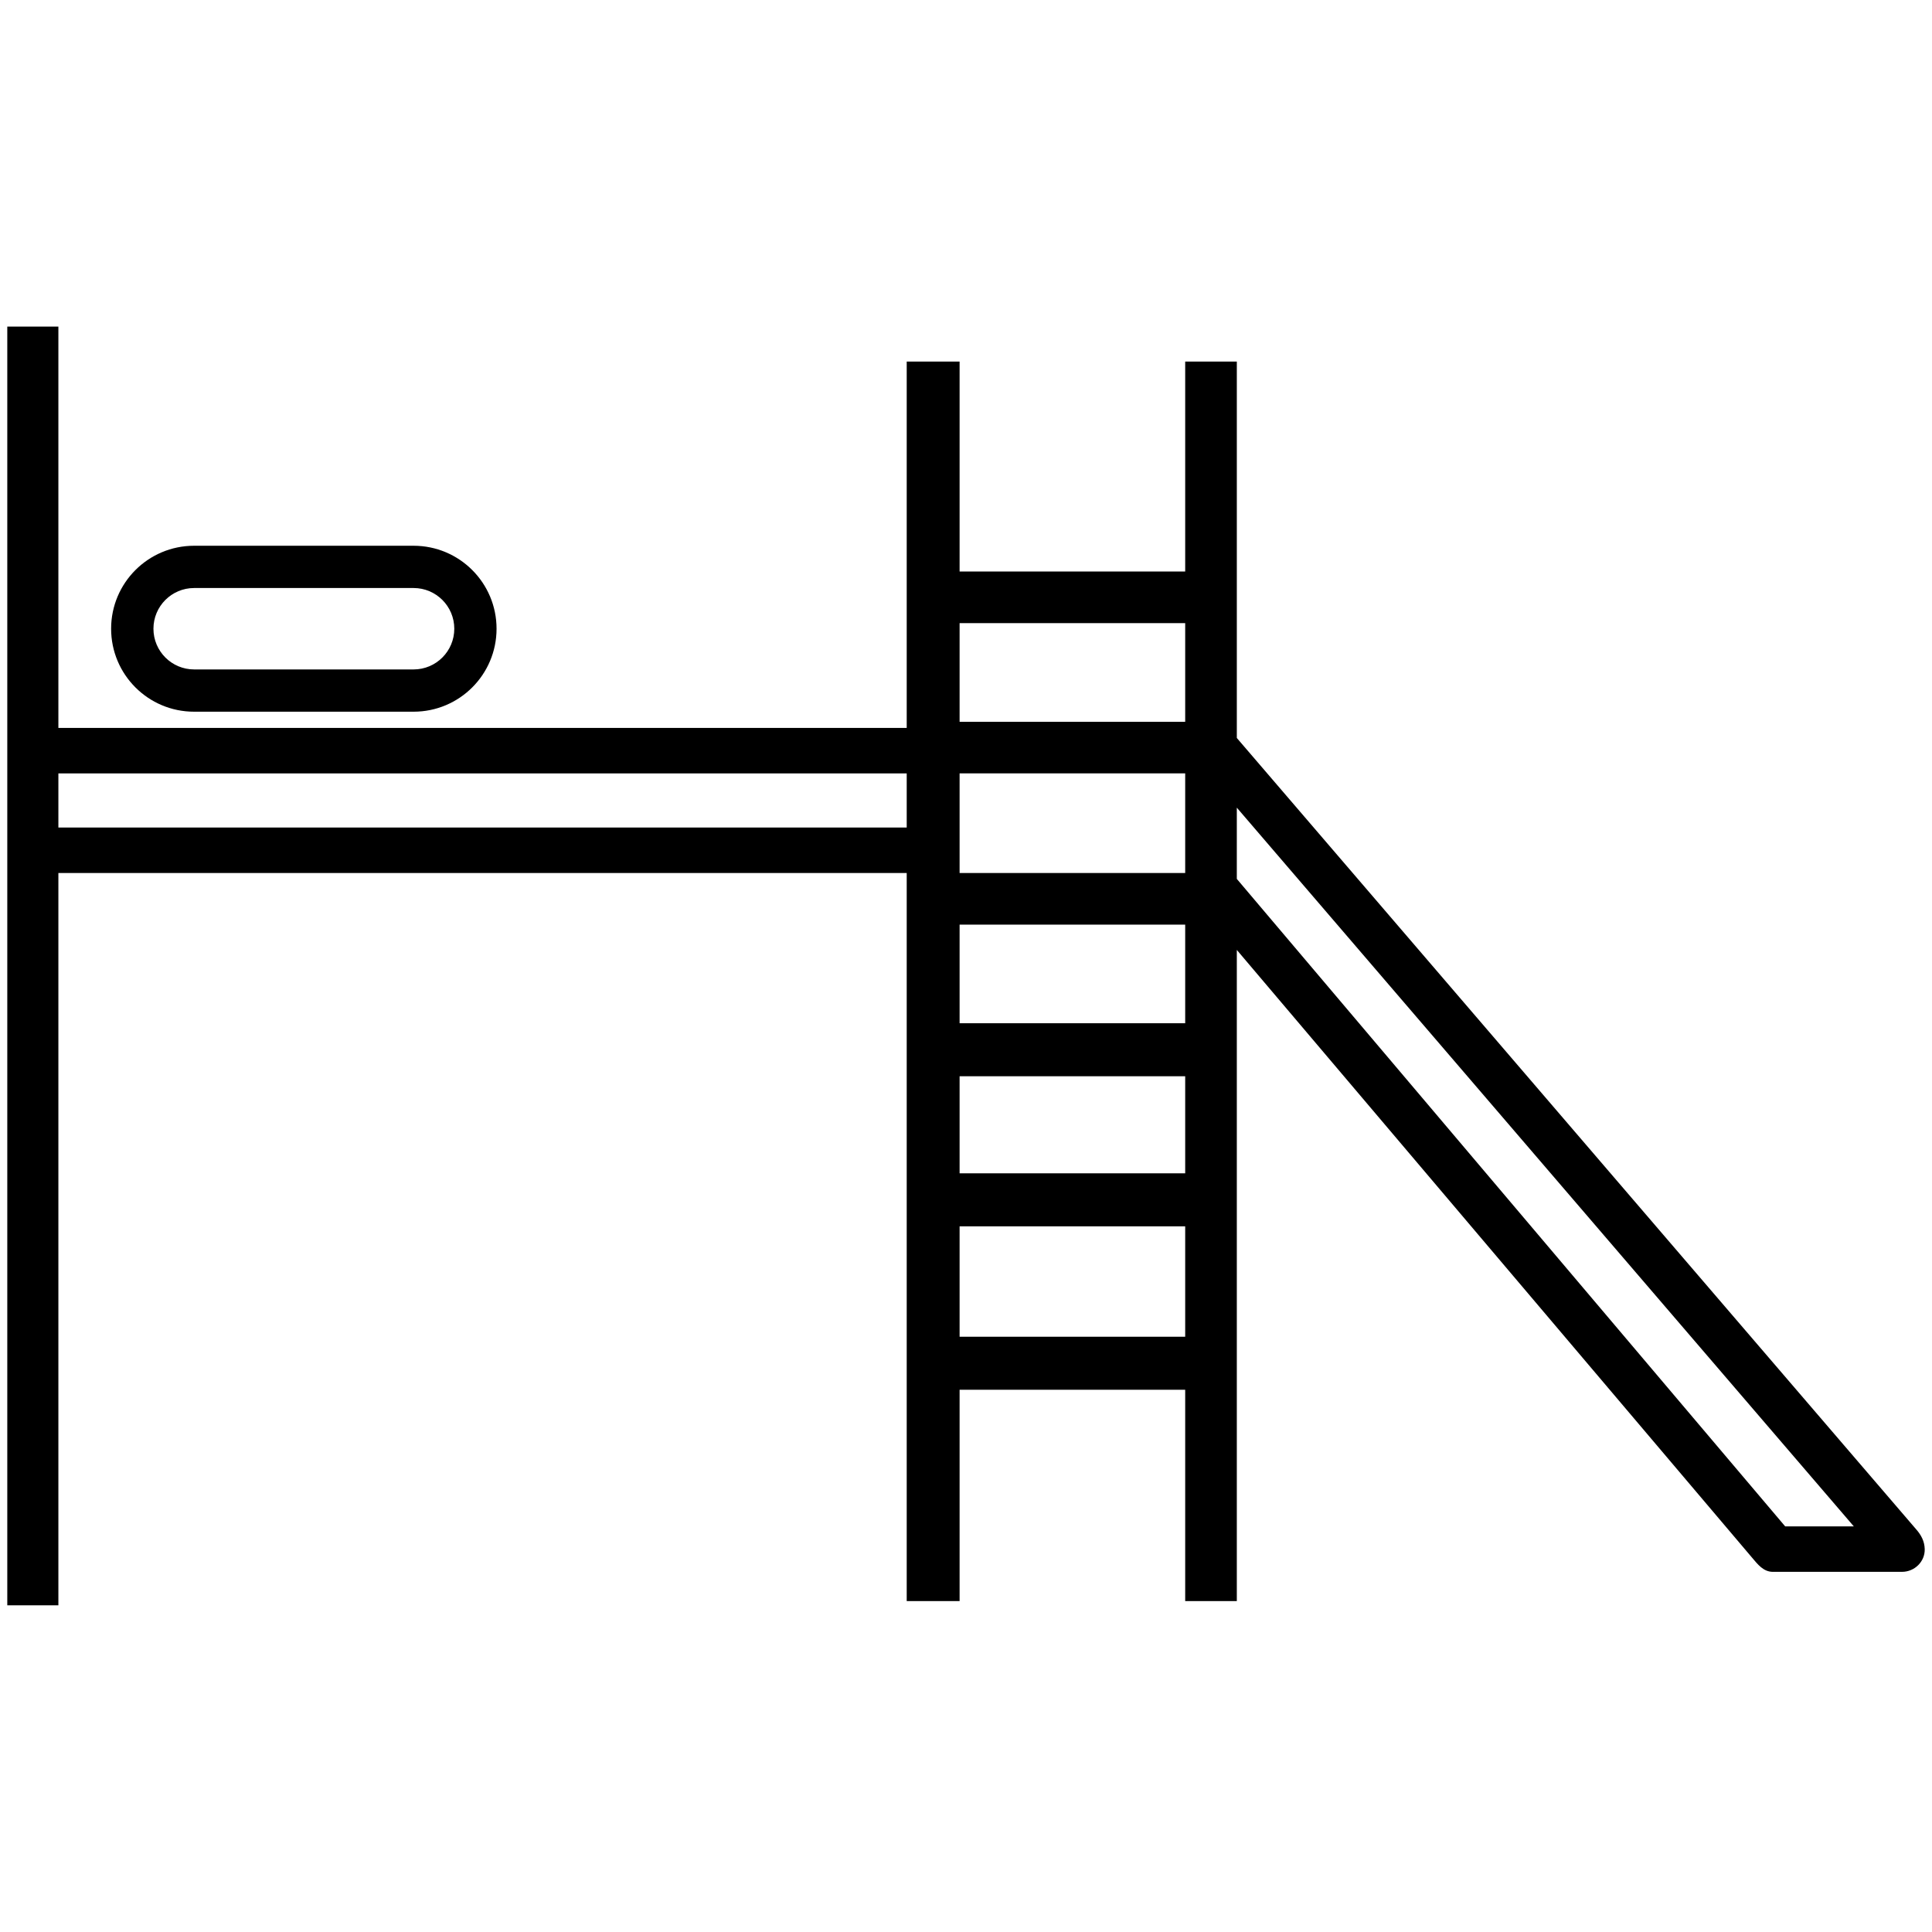 <svg width="320" height="320" fill="#000000" fill-rule="evenodd" version="1.1" xmlns="http://www.w3.org/2000/svg"><path d="m68.502 97.394h-36.344c-3.724 0-6.743 3.02-6.743 6.743s3.02 6.743 6.743 6.743h36.344c3.724 0 6.743-3.02 6.743-6.743s-3.02-6.743-6.743-6.743zm-36.354-7c-7.591 0-13.744 6.152-13.743 13.743 8.29e-4 7.6 6.153 13.743 13.743 13.743h36.354c7.59 0 13.743-6.153 13.743-13.743 0-7.59-6.153-13.743-13.743-13.743zm-30.941 175.51v-211.81h8.463v211.8h-8.463z"/><path d="m155.27 128.1h-150.79v-7.533h150.79v7.532zm0 16.497h-150.84v-7.532h150.84z"/><path d="m150.18 59.888v205.3h8.76v-205.3zm46.125 0v205.3h8.551v-107.85l85.299 100.61c0.973 1.148 1.905 2.398 3.5 2.398h21.373c2.079 0 3.82-1.687 3.766-3.766-0.035-1.327-0.604-2.33-1.357-3.207l-112.58-131.14v-62.344zm8.551 73.885 102.19 119.04h-11.367l-90.824-107.24z"/><path d="m201.19 103.21h-46.674v-8.55h46.674zm0 24.888h-46.674v-8.55h46.674zm-0.038 25.048h-46.674v-8.55h46.674zm-1.004 25.118h-45.668v-8.78h45.668zm1.004 24.856h-46.674v-8.78h46.674zm-46.598 27.07v-8.78h46.674l-0.01 8.78z"/></svg>
